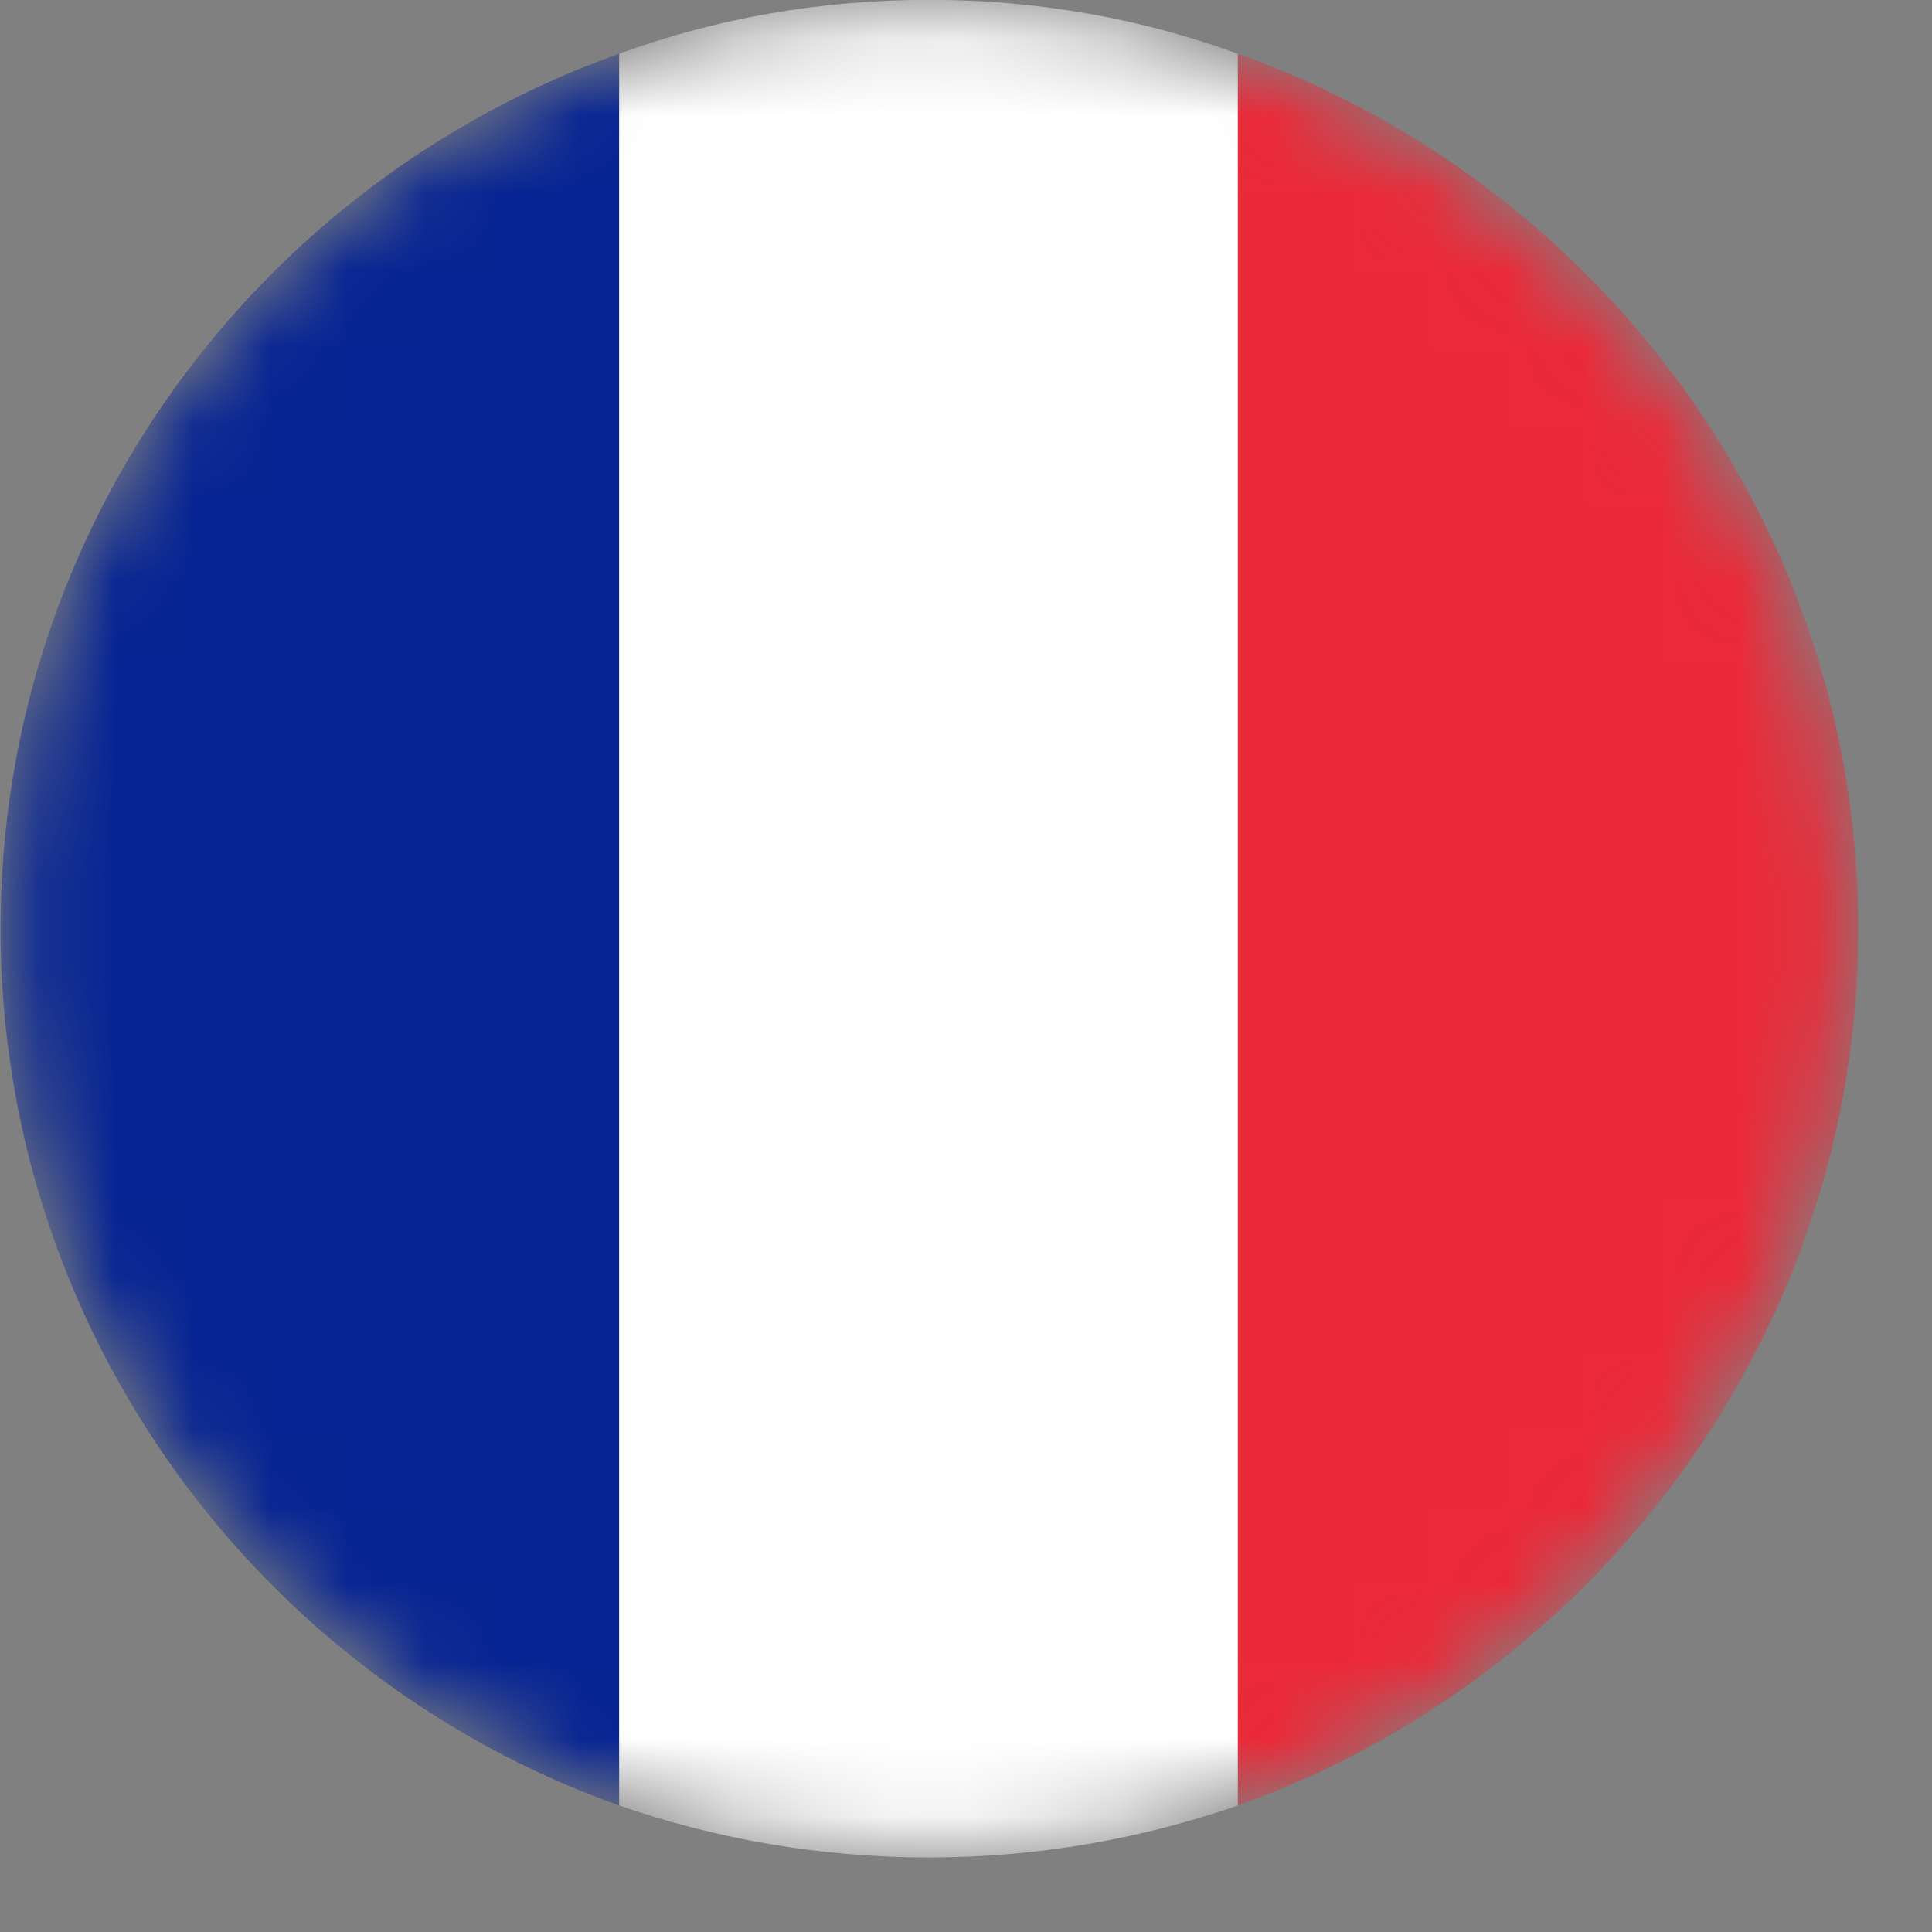 <?xml version="1.0" encoding="UTF-8"?>
<svg width="25px" height="25px" viewBox="0 0 25 25" version="1.1" xmlns="http://www.w3.org/2000/svg" xmlns:xlink="http://www.w3.org/1999/xlink">
    <rect x="0" y="0" width="25" height="25" fill="#808080" stroke="none"/>
    <title>EID/Lang/FR</title>
    <defs>
        <path d="M0.096,12.019 C0.096,18.606 5.433,23.966 12.019,23.966 L12.019,23.966 C18.63,23.966 23.942,18.606 23.942,12.019 L23.942,12.019 C23.942,5.409 18.63,0.096 12.019,0.096 L12.019,0.096 C5.433,0.096 0.096,5.409 0.096,12.019" id="EID/Lang/FR--path-1"></path>
        <path d="M0.096,12.019 C0.096,18.606 5.433,23.966 12.019,23.966 L12.019,23.966 C18.63,23.966 23.942,18.606 23.942,12.019 L23.942,12.019 C23.942,5.409 18.63,0.096 12.019,0.096 L12.019,0.096 C5.433,0.096 0.096,5.409 0.096,12.019" id="EID/Lang/FR--path-3"></path>
        <path d="M0.096,12.019 C0.096,18.606 5.433,23.966 12.019,23.966 L12.019,23.966 C18.63,23.966 23.942,18.606 23.942,12.019 L23.942,12.019 C23.942,5.409 18.63,0.096 12.019,0.096 L12.019,0.096 C5.433,0.096 0.096,5.409 0.096,12.019" id="EID/Lang/FR--path-5"></path>
    </defs>
    <g id="EID/Lang/FR--EID/Lang/FR" stroke="none" stroke-width="1" fill="none" fill-rule="evenodd">
        <g id="EID/Lang/FR--Group-10">
            <g id="EID/Lang/FR--Group-3">
                <mask id="EID/Lang/FR--mask-2" fill="white">
                    <use xlink:href="#EID/Lang/FR--path-1"></use>
                </mask>
                <g id="EID/Lang/FR--Clip-2"></g>
                <path d="M0.007,12.017 C0.007,17.233 3.349,21.704 8.012,23.363 L8.012,0.695 C3.349,2.353 0.007,6.8 0.007,12.017" id="EID/Lang/FR--Fill-1" fill="#062493" mask="url(#EID/Lang/FR--mask-2)"></path>
            </g>
            <g id="EID/Lang/FR--Group-6">
                <mask id="EID/Lang/FR--mask-4" fill="white">
                    <use xlink:href="#EID/Lang/FR--path-3"></use>
                </mask>
                <g id="EID/Lang/FR--Clip-5"></g>
                <path d="M24.046,12.017 C24.046,6.8 20.68,2.353 16.017,0.695 L16.017,23.363 C20.68,21.704 24.046,17.233 24.046,12.017" id="EID/Lang/FR--Fill-4" fill="#EC2938" mask="url(#EID/Lang/FR--mask-4)"></path>
            </g>
            <g id="EID/Lang/FR--Group-9">
                <mask id="EID/Lang/FR--mask-6" fill="white">
                    <use xlink:href="#EID/Lang/FR--path-5"></use>
                </mask>
                <g id="EID/Lang/FR--Clip-8"></g>
                <path d="M12.026,-0.002 C10.608,-0.002 9.262,0.238 8.012,0.695 L8.012,23.363 C9.262,23.796 10.608,24.036 12.026,24.036 C13.421,24.036 14.767,23.796 16.017,23.363 L16.017,0.695 C14.767,0.238 13.421,-0.002 12.026,-0.002" id="EID/Lang/FR--Fill-7" fill="#FFFFFF" mask="url(#EID/Lang/FR--mask-6)"></path>
            </g>
        </g>
    </g>
</svg>